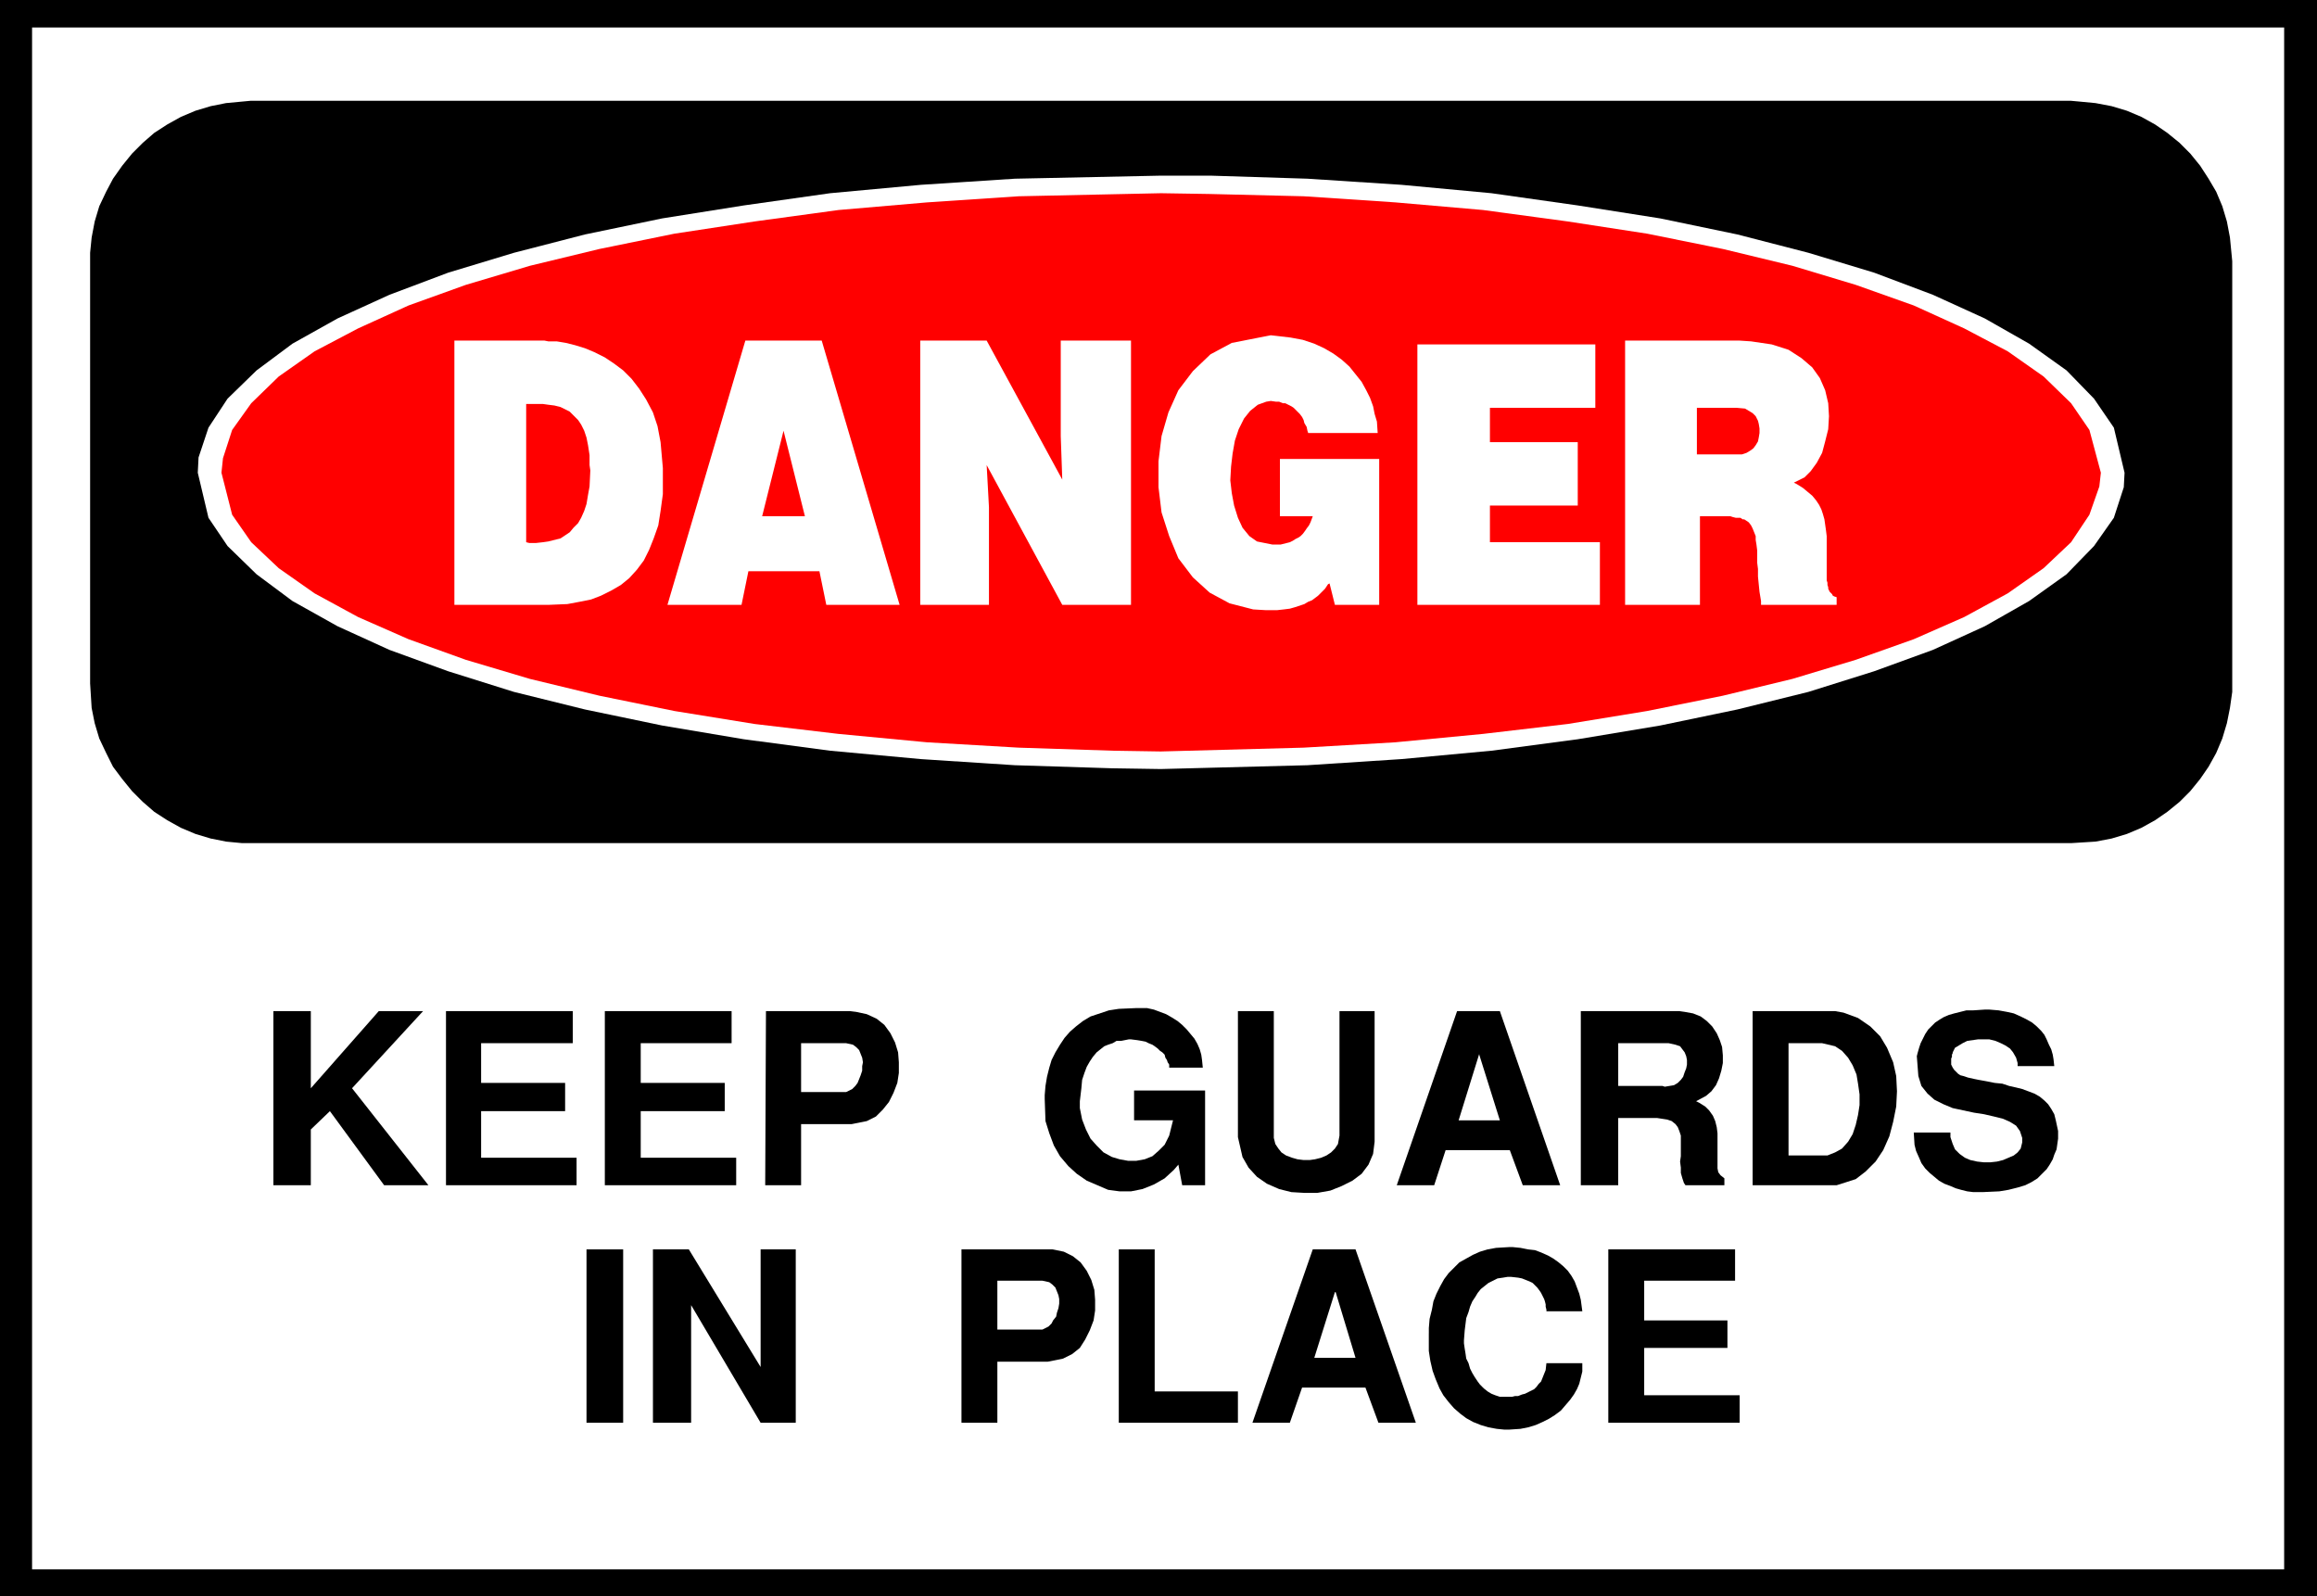 <?xml version="1.0" encoding="UTF-8" standalone="no"?>
<svg
   version="1.0"
   width="129.724mm"
   height="89.359mm"
   id="svg37"
   sodipodi:docname="Keep Guards.wmf"
   xmlns:inkscape="http://www.inkscape.org/namespaces/inkscape"
   xmlns:sodipodi="http://sodipodi.sourceforge.net/DTD/sodipodi-0.dtd"
   xmlns="http://www.w3.org/2000/svg"
   xmlns:svg="http://www.w3.org/2000/svg">
  <rect width="100%" height="100%" fill="#333333" stroke="none"/>
  <sodipodi:namedview
     id="namedview37"
     pagecolor="#ffffff"
     bordercolor="#000000"
     borderopacity="0.25"
     inkscape:showpageshadow="2"
     inkscape:pageopacity="0.0"
     inkscape:pagecheckerboard="0"
     inkscape:deskcolor="#d1d1d1"
     inkscape:document-units="mm" />
  <defs
     id="defs1">
    <pattern
       id="WMFhbasepattern"
       patternUnits="userSpaceOnUse"
       width="6"
       height="6"
       x="0"
       y="0" />
  </defs>
  <path
     style="fill:#000000;fill-opacity:1;fill-rule:evenodd;stroke:none"
     d="M 0,0 H 490.294 V 337.736 H 0 V 0 Z"
     id="path1" />
  <path
     style="fill:#ffffff;fill-opacity:1;fill-rule:evenodd;stroke:none"
     d="M 6.787,5.817 H 483.345 V 332.08 H 6.787 V 5.817 Z"
     id="path2" />
  <path
     style="fill:#000000;fill-opacity:1;fill-rule:evenodd;stroke:none"
     d="M 53.005,21.331 H 438.259 l 1.778,0.162 3.394,0.323 3.394,0.646 3.232,0.97 3.07,1.293 2.909,1.616 2.586,1.778 2.586,2.101 2.262,2.262 2.101,2.586 1.778,2.747 1.616,2.747 1.293,3.07 0.97,3.232 0.646,3.394 0.485,5.009 v 89.363 1.778 l -0.485,3.394 -0.646,3.232 -0.97,3.232 -1.293,3.07 -1.616,2.909 -1.778,2.586 -2.101,2.586 -2.262,2.262 -2.586,2.101 -2.586,1.778 -2.909,1.616 -3.07,1.293 -3.232,0.97 -3.394,0.646 -5.171,0.323 H 53.005 51.227 l -3.394,-0.323 -3.232,-0.646 -3.232,-0.97 -3.07,-1.293 -2.909,-1.616 -2.747,-1.778 -2.424,-2.101 -2.262,-2.262 -2.101,-2.586 -1.939,-2.586 -1.454,-2.909 -1.454,-3.07 -0.97,-3.232 -0.646,-3.232 -0.323,-5.171 V 55.266 53.488 l 0.323,-3.232 0.646,-3.394 0.97,-3.232 1.454,-3.07 1.454,-2.747 1.939,-2.747 2.101,-2.586 2.262,-2.262 2.424,-2.101 2.747,-1.778 2.909,-1.616 3.07,-1.293 3.232,-0.97 3.232,-0.646 5.171,-0.485 z"
     id="path3" />
  <path
     style="fill:#ffffff;fill-opacity:1;fill-rule:evenodd;stroke:none"
     d="m 245.632,37.167 h 10.504 l 20.523,0.646 19.877,1.293 19.069,1.778 18.261,2.586 17.453,2.747 16.322,3.394 15.029,3.878 13.898,4.202 12.443,4.686 10.989,5.009 9.373,5.333 7.918,5.656 5.818,5.979 4.202,6.141 2.262,9.534 -0.162,3.07 -2.101,6.464 -4.202,5.979 -5.818,5.979 -7.918,5.656 -9.373,5.333 -10.989,5.009 -12.443,4.525 -13.898,4.363 -15.029,3.717 -16.322,3.394 -17.453,2.909 -18.261,2.424 -19.069,1.778 -19.877,1.293 -31.027,0.808 -10.342,-0.162 -20.523,-0.646 -19.877,-1.293 -19.23,-1.778 -18.261,-2.424 -17.291,-2.909 -16.322,-3.394 -15.029,-3.717 -13.898,-4.363 -12.443,-4.525 -10.989,-5.009 -9.534,-5.333 -7.595,-5.656 -6.141,-5.979 -4.04,-5.979 -2.262,-9.534 0.162,-3.232 2.101,-6.302 4.04,-6.141 6.141,-5.979 7.595,-5.656 9.534,-5.333 10.989,-5.009 12.443,-4.686 13.898,-4.202 15.029,-3.878 16.322,-3.394 17.291,-2.747 18.261,-2.586 19.23,-1.778 19.877,-1.293 30.866,-0.646 z"
     id="path4" />
  <path
     style="fill:#ff0000;fill-opacity:1;fill-rule:evenodd;stroke:none"
     d="m 245.632,40.884 10.181,0.162 20.038,0.485 19.392,1.293 18.584,1.616 17.938,2.424 16.806,2.586 15.998,3.232 14.706,3.555 13.413,4.04 12.282,4.363 10.666,4.848 9.211,4.848 7.595,5.333 5.818,5.656 3.878,5.656 2.424,9.049 -0.323,2.909 -2.101,5.979 -3.878,5.817 -5.818,5.494 -7.595,5.333 -9.211,5.009 -10.666,4.686 -12.282,4.363 -13.413,4.04 -14.706,3.555 -15.998,3.232 -16.806,2.747 -17.938,2.101 -18.584,1.778 -19.392,1.131 -30.219,0.808 -10.181,-0.162 -19.877,-0.646 -19.392,-1.131 -18.746,-1.778 -17.776,-2.101 -16.968,-2.747 -15.837,-3.232 -14.706,-3.555 -13.574,-4.04 -12.12,-4.363 -10.666,-4.686 -9.211,-5.009 -7.595,-5.333 -5.818,-5.494 -4.04,-5.817 -2.262,-8.888 0.323,-3.07 1.939,-5.979 4.04,-5.656 5.818,-5.656 7.595,-5.333 9.211,-4.848 10.666,-4.848 12.12,-4.363 13.574,-4.04 14.706,-3.555 15.837,-3.232 16.968,-2.586 17.776,-2.424 18.746,-1.616 19.392,-1.293 30.058,-0.646 z"
     id="path5" />
  <path
     style="fill:#ffffff;fill-opacity:1;fill-rule:evenodd;stroke:none"
     d="m 343.884,72.072 h 24.24 l 2.424,0.162 4.363,0.646 3.555,1.131 2.747,1.778 2.262,1.939 1.616,2.262 1.131,2.586 0.646,2.747 0.162,2.747 -0.162,2.747 -0.646,2.586 -0.646,2.424 -1.131,2.101 -1.293,1.778 -1.293,1.293 -2.262,1.131 0.646,0.323 1.293,0.808 0.97,0.808 0.97,0.808 0.808,0.97 0.646,0.97 0.485,0.97 0.323,0.97 0.323,1.131 0.162,1.131 0.162,1.131 0.162,1.293 v 1.293 1.454 1.616 2.262 0.485 0.646 0.646 0.485 0.485 l 0.162,0.485 v 0.485 l 0.162,0.485 v 0.323 l 0.162,0.323 0.162,0.323 0.323,0.323 0.162,0.162 0.162,0.323 0.323,0.162 0.485,0.162 v 1.616 h -15.998 v -0.808 l -0.323,-1.939 -0.162,-1.616 -0.162,-1.616 v -1.616 l -0.162,-1.293 v -1.454 -1.131 l -0.162,-1.293 -0.162,-0.97 v -0.808 l -0.323,-0.808 -0.323,-0.808 -0.323,-0.646 -0.485,-0.646 -0.97,-0.646 h -0.323 l -0.485,-0.323 h -0.485 -0.485 l -0.646,-0.162 -0.485,-0.162 h -0.646 -0.485 -0.646 -0.646 -0.646 -0.646 -0.485 -0.646 -0.646 -0.97 v 18.745 H 343.884 V 72.072 Z"
     id="path6" />
  <path
     style="fill:#ffffff;fill-opacity:1;fill-rule:evenodd;stroke:none"
     d="m 299.929,72.88 h 37.653 v 13.412 h -22.301 v 7.272 h 18.584 v 13.412 h -18.584 v 7.757 h 23.27 v 13.251 H 299.929 V 72.88 Z"
     id="path7" />
  <path
     style="fill:#ffffff;fill-opacity:1;fill-rule:evenodd;stroke:none"
     d="M 270.841,109.239 V 97.119 h 21.008 v 30.865 h -9.373 l -1.131,-4.525 -0.323,0.162 -0.323,0.485 -0.323,0.485 -0.485,0.485 -0.485,0.485 -0.485,0.485 -0.646,0.485 -0.646,0.485 -0.808,0.323 -0.808,0.485 -0.97,0.323 -0.97,0.323 -1.131,0.323 -1.293,0.162 -1.454,0.162 h -2.262 l -2.747,-0.162 -5.01,-1.293 -4.202,-2.262 -3.555,-3.232 -3.07,-4.04 -1.939,-4.686 -1.616,-5.009 -0.646,-5.333 v -5.494 l 0.646,-5.333 1.454,-5.009 2.101,-4.686 3.07,-4.04 3.717,-3.555 4.525,-2.424 8.242,-1.616 1.454,0.162 2.747,0.323 2.586,0.485 2.424,0.808 2.101,0.97 1.939,1.131 1.778,1.293 1.616,1.454 1.293,1.616 1.293,1.616 0.97,1.778 0.808,1.616 0.646,1.778 0.323,1.616 0.485,1.616 0.162,2.424 h -14.706 l -0.162,-0.485 -0.162,-0.808 -0.485,-0.808 -0.162,-0.646 -0.323,-0.646 -0.485,-0.646 -0.485,-0.485 -0.485,-0.485 -0.323,-0.323 -0.485,-0.323 -0.646,-0.323 -0.646,-0.323 h -0.485 l -0.808,-0.323 h -0.646 l -1.131,-0.162 -0.97,0.162 -1.778,0.646 -1.616,1.293 -1.293,1.616 -1.131,2.262 -0.808,2.424 -0.485,2.747 -0.323,2.747 -0.162,2.909 0.323,2.747 0.485,2.586 0.808,2.586 0.97,2.101 1.454,1.778 1.616,1.131 3.232,0.646 h 0.323 0.808 0.646 l 0.646,-0.162 0.646,-0.162 0.646,-0.162 0.646,-0.323 0.485,-0.323 0.646,-0.323 0.485,-0.323 0.485,-0.485 0.485,-0.646 0.323,-0.485 0.485,-0.646 0.323,-0.646 0.485,-1.293 h -6.949 z"
     id="path8" />
  <path
     style="fill:#ffffff;fill-opacity:1;fill-rule:evenodd;stroke:none"
     d="m 194.728,72.072 h 14.059 l 15.998,29.411 -0.323,-9.211 V 72.072 h 14.867 v 55.912 h -14.544 l -15.998,-29.572 0.485,8.888 v 20.684 h -14.544 z"
     id="path9" />
  <path
     style="fill:#ffffff;fill-opacity:1;fill-rule:evenodd;stroke:none"
     d="m 157.721,72.072 h 16.16 l 16.483,55.912 H 174.851 l -1.454,-7.11 h -15.029 l -1.454,7.11 h -15.675 z"
     id="path10" />
  <path
     style="fill:#ffffff;fill-opacity:1;fill-rule:evenodd;stroke:none"
     d="m 95.99,72.072 h 19.23 l 0.808,0.162 h 1.778 l 1.939,0.323 1.939,0.485 2.101,0.646 1.939,0.808 2.262,1.131 1.939,1.293 1.939,1.454 1.778,1.778 1.616,2.101 1.454,2.262 1.454,2.747 0.97,2.909 0.646,3.394 0.485,5.494 v 1.939 3.555 l -0.485,3.555 -0.485,3.07 -0.97,2.747 -0.97,2.424 -1.131,2.262 -1.454,1.939 -1.616,1.778 -1.778,1.454 -1.939,1.131 -2.262,1.131 -2.101,0.808 -2.424,0.485 -2.586,0.485 -3.878,0.162 H 96.152 v -55.912 0 z"
     id="path11" />
  <path
     style="fill:#ff0000;fill-opacity:1;fill-rule:evenodd;stroke:none"
     d="m 359.075,86.292 v 9.857 h 9.05 0.485 l 0.97,-0.323 0.808,-0.485 0.646,-0.485 0.485,-0.646 0.485,-0.808 0.162,-0.808 0.162,-0.97 V 90.656 l -0.162,-0.97 -0.162,-0.646 -0.485,-0.97 -0.646,-0.646 -0.808,-0.485 -0.808,-0.485 -1.778,-0.162 z"
     id="path12" />
  <path
     style="fill:#ff0000;fill-opacity:1;fill-rule:evenodd;stroke:none"
     d="m 161.277,109.239 h 9.05 l -4.525,-18.099 -4.525,18.099 z"
     id="path13" />
  <path
     style="fill:#ff0000;fill-opacity:1;fill-rule:evenodd;stroke:none"
     d="m 111.342,85.484 v 29.249 l 0.646,0.162 h 1.454 l 1.454,-0.162 1.131,-0.162 1.293,-0.323 1.293,-0.323 0.97,-0.646 0.97,-0.646 0.808,-0.97 0.97,-0.97 0.646,-1.131 0.646,-1.454 0.485,-1.454 0.323,-1.939 0.323,-1.778 0.162,-3.394 -0.162,-1.131 V 96.311 l -0.323,-2.101 -0.323,-1.616 -0.485,-1.454 -0.646,-1.293 -0.646,-0.97 -0.97,-0.97 -0.808,-0.808 -0.97,-0.485 -0.97,-0.485 -1.293,-0.323 -1.293,-0.162 -1.131,-0.162 h -1.454 z"
     id="path14" />
  <path
     style="fill:#000000;fill-opacity:1;fill-rule:evenodd;stroke:none"
     d="M 340.329,301.054 V 264.372 h 26.826 v 6.625 h -19.23 v 8.403 h 17.614 v 5.817 h -17.614 v 10.019 h 20.2 v 5.817 h -27.795 z"
     id="path15" />
  <path
     style="fill:#000000;fill-opacity:1;fill-rule:evenodd;stroke:none"
     d="m 302.353,282.147 v -1.131 l 0.162,-1.939 0.485,-1.939 0.323,-1.778 0.646,-1.616 0.808,-1.616 0.808,-1.454 0.97,-1.293 1.131,-1.131 1.131,-1.131 1.454,-0.808 1.454,-0.808 1.454,-0.646 1.616,-0.485 1.778,-0.323 2.747,-0.162 h 0.808 l 1.616,0.162 1.616,0.323 1.454,0.162 1.293,0.485 1.454,0.646 1.131,0.646 1.131,0.808 0.97,0.808 0.97,0.97 0.808,1.131 0.646,1.131 0.485,1.293 0.485,1.293 0.323,1.293 0.323,2.424 h -7.595 v -0.323 l -0.162,-0.646 v -0.485 l -0.162,-0.646 -0.162,-0.485 -0.323,-0.646 -0.323,-0.646 -0.323,-0.485 -0.485,-0.646 -0.485,-0.485 -0.485,-0.485 -0.646,-0.323 -0.808,-0.323 -0.808,-0.323 -0.808,-0.162 -1.454,-0.162 h -0.808 l -0.97,0.162 -1.131,0.162 -0.97,0.485 -0.97,0.485 -0.808,0.646 -0.808,0.646 -0.646,0.808 -0.485,0.808 -0.646,0.97 -0.485,1.131 -0.323,1.131 -0.485,1.293 -0.162,1.293 -0.162,1.293 -0.162,2.101 v 0.646 l 0.162,1.131 0.162,0.97 0.162,1.131 0.485,0.97 0.323,1.131 0.485,0.97 0.485,0.808 0.646,0.97 0.485,0.646 0.808,0.808 0.808,0.646 0.808,0.485 0.808,0.323 0.97,0.323 h 1.616 0.323 0.646 l 0.646,-0.162 h 0.646 l 0.808,-0.323 0.646,-0.162 0.646,-0.323 0.646,-0.323 0.646,-0.323 0.485,-0.485 0.485,-0.646 0.485,-0.485 0.323,-0.808 0.323,-0.808 0.323,-0.808 0.162,-1.454 h 7.595 v 0.646 1.131 l -0.323,1.293 -0.323,1.293 -0.485,1.131 -0.646,1.131 -0.808,1.131 -0.97,1.131 -0.97,1.131 -1.293,0.97 -1.293,0.808 -1.293,0.646 -1.454,0.646 -1.616,0.485 -1.616,0.323 -2.424,0.162 h -0.97 l -1.616,-0.162 -1.778,-0.323 -1.616,-0.485 -1.616,-0.646 -1.454,-0.808 -1.293,-0.97 -1.293,-1.131 -1.131,-1.293 -1.131,-1.454 -0.808,-1.454 -0.808,-1.939 -0.646,-1.778 -0.485,-2.101 -0.323,-2.101 v -3.717 z"
     id="path16" />
  <path
     style="fill:#000000;fill-opacity:1;fill-rule:evenodd;stroke:none"
     d="m 265.024,301.054 12.766,-36.682 h 9.05 l 12.766,36.682 h -7.918 l -2.747,-7.433 h -13.413 l -2.586,7.433 h -7.757 v 0 z"
     id="path17" />
  <path
     style="fill:#000000;fill-opacity:1;fill-rule:evenodd;stroke:none"
     d="M 236.744,301.054 V 264.372 h 7.595 v 30.057 h 17.614 v 6.625 z"
     id="path18" />
  <path
     style="fill:#000000;fill-opacity:1;fill-rule:evenodd;stroke:none"
     d="M 203.454,301.054 V 264.372 h 17.938 1.293 l 2.424,0.485 1.939,0.97 1.616,1.293 1.293,1.778 0.97,1.939 0.646,2.101 0.162,2.101 v 2.262 l -0.323,2.101 -0.808,2.101 -0.97,1.939 -1.131,1.778 -1.616,1.293 -1.939,0.97 -3.232,0.646 h -10.666 v 12.928 z"
     id="path19" />
  <path
     style="fill:#000000;fill-opacity:1;fill-rule:evenodd;stroke:none"
     d="M 138.168,301.054 V 264.372 h 7.595 l 15.19,24.886 V 264.372 h 7.434 v 36.682 h -7.434 l -14.706,-24.886 v 24.886 h -8.08 z"
     id="path20" />
  <path
     style="fill:#000000;fill-opacity:1;fill-rule:evenodd;stroke:none"
     d="M 124.109,301.054 V 264.372 h 7.757 v 36.682 h -7.757 z"
     id="path21" />
  <path
     style="fill:#000000;fill-opacity:1;fill-rule:evenodd;stroke:none"
     d="m 404.808,239.647 h 7.918 v 0.97 l 0.485,1.454 0.485,1.131 0.97,0.97 1.131,0.808 1.131,0.485 1.454,0.323 1.454,0.162 h 1.293 l 1.454,-0.162 1.293,-0.323 1.131,-0.485 1.131,-0.485 0.808,-0.646 0.646,-0.808 0.323,-1.293 v -0.97 l -0.485,-1.454 -0.808,-1.131 -1.293,-0.808 -1.454,-0.646 -1.939,-0.485 -2.101,-0.485 -2.101,-0.323 -2.262,-0.485 -2.262,-0.485 -1.939,-0.808 -1.939,-0.97 -1.454,-1.293 -1.293,-1.616 -0.646,-2.101 -0.323,-4.202 0.162,-0.646 0.323,-1.131 0.323,-0.97 0.485,-0.97 0.485,-0.97 0.646,-0.97 0.646,-0.646 0.808,-0.808 0.97,-0.646 0.808,-0.485 1.131,-0.485 1.131,-0.323 1.293,-0.323 1.293,-0.323 h 1.454 l 2.424,-0.162 h 0.97 l 1.939,0.162 1.778,0.323 1.454,0.323 1.454,0.646 1.293,0.646 1.131,0.646 0.97,0.808 0.97,0.97 0.646,0.808 0.485,0.97 0.485,1.131 0.485,0.97 0.323,1.131 0.162,0.97 0.162,1.454 h -7.757 v -0.646 l -0.323,-1.131 -0.646,-1.131 -0.646,-0.808 -0.97,-0.646 -0.97,-0.485 -1.131,-0.485 -1.293,-0.323 h -1.131 -1.293 l -1.131,0.162 -1.131,0.162 -0.97,0.485 -0.808,0.485 -0.808,0.485 -0.485,0.97 v 0.162 l -0.162,0.323 v 0.485 l -0.162,0.323 v 0.323 0.485 0.485 l 0.162,0.323 0.162,0.323 0.323,0.485 0.323,0.323 0.485,0.485 0.485,0.323 0.646,0.162 0.97,0.323 1.454,0.323 0.808,0.162 1.778,0.323 1.616,0.323 1.616,0.162 1.454,0.485 1.454,0.323 1.293,0.323 1.293,0.485 1.293,0.485 1.131,0.646 0.97,0.808 0.808,0.808 0.646,0.97 0.646,1.131 0.323,1.293 0.485,2.262 v 0.646 0.97 l -0.162,1.131 -0.162,1.131 -0.485,1.131 -0.323,0.97 -0.646,1.131 -0.646,0.97 -0.97,0.97 -0.97,0.97 -1.293,0.808 -1.293,0.646 -1.616,0.485 -1.939,0.485 -1.939,0.323 -3.555,0.162 h -0.646 -1.293 l -1.293,-0.162 -1.293,-0.323 -1.131,-0.323 -1.131,-0.485 -1.293,-0.485 -1.131,-0.646 -0.97,-0.808 -0.97,-0.808 -0.97,-0.97 -0.808,-1.131 -0.485,-1.131 -0.646,-1.454 -0.323,-1.293 -0.162,-2.586 v 0 z"
     id="path22" />
  <path
     style="fill:#000000;fill-opacity:1;fill-rule:evenodd;stroke:none"
     d="m 388.648,250.797 h -17.776 v -36.844 h 17.453 l 1.778,0.323 3.07,1.131 2.586,1.778 2.101,2.101 1.454,2.424 1.293,3.07 0.646,2.909 0.162,3.232 -0.162,3.232 -0.646,3.232 -0.808,3.07 -1.293,2.909 -1.616,2.424 -2.101,2.101 -2.101,1.616 z"
     id="path23" />
  <path
     style="fill:#000000;fill-opacity:1;fill-rule:evenodd;stroke:none"
     d="M 334.512,250.797 V 213.953 H 355.358 l 1.131,0.162 1.778,0.323 1.616,0.646 1.293,0.97 1.131,1.131 0.97,1.454 0.646,1.454 0.485,1.454 0.162,1.778 v 1.616 l -0.323,1.616 -0.485,1.616 -0.646,1.454 -0.97,1.293 -1.131,0.97 -2.101,1.131 0.646,0.323 1.293,0.808 0.808,0.808 0.808,1.131 0.485,1.131 0.323,1.293 0.162,1.293 v 1.454 1.131 1.454 1.131 1.131 1.131 l 0.162,0.808 0.485,0.646 0.808,0.646 v 1.454 h -8.242 l -0.323,-0.485 -0.323,-0.97 -0.323,-1.131 v -1.131 l -0.162,-1.293 0.162,-1.131 v -1.131 -1.131 -1.131 -0.97 l -0.323,-0.97 -0.323,-0.808 -0.485,-0.646 -0.808,-0.646 -0.97,-0.323 -2.101,-0.323 h -8.242 v 14.22 z"
     id="path24" />
  <path
     style="fill:#000000;fill-opacity:1;fill-rule:evenodd;stroke:none"
     d="m 295.566,250.797 12.766,-36.844 h 9.05 l 12.766,36.844 h -7.918 l -2.747,-7.433 h -13.574 l -2.424,7.433 h -7.757 v 0 z"
     id="path25" />
  <path
     style="fill:#000000;fill-opacity:1;fill-rule:evenodd;stroke:none"
     d="m 261.953,240.617 v -26.663 h 7.595 v 26.34 0.485 l 0.323,1.293 0.646,0.97 0.646,0.808 0.97,0.646 1.293,0.485 1.131,0.323 1.293,0.162 h 1.293 l 1.131,-0.162 1.293,-0.323 1.131,-0.485 0.97,-0.646 0.808,-0.808 0.646,-0.97 0.323,-1.778 v -26.34 h 7.434 v 26.34 1.293 l -0.323,2.586 -0.97,2.262 -1.454,1.939 -1.939,1.454 -2.262,1.131 -2.424,0.97 -2.747,0.485 h -2.747 l -2.747,-0.162 -2.586,-0.646 -2.586,-1.131 -2.101,-1.454 -1.778,-1.939 -1.293,-2.262 z"
     id="path26" />
  <path
     style="fill:#000000;fill-opacity:1;fill-rule:evenodd;stroke:none"
     d="m 221.069,232.537 v -0.808 l 0.162,-1.939 0.323,-1.939 0.485,-1.939 0.485,-1.616 0.808,-1.616 0.97,-1.616 0.97,-1.454 1.131,-1.293 1.293,-1.131 1.454,-1.131 1.616,-0.97 1.939,-0.646 1.939,-0.646 2.101,-0.323 3.717,-0.162 h 0.646 1.616 l 1.454,0.323 1.293,0.485 1.293,0.485 1.131,0.646 1.293,0.808 0.97,0.808 0.97,0.97 0.808,0.97 0.808,0.97 0.646,1.131 0.485,1.131 0.323,1.131 0.162,1.131 0.162,1.616 h -7.11 V 225.75 225.265 l -0.323,-0.485 -0.162,-0.485 -0.323,-0.485 -0.162,-0.646 -0.485,-0.485 -0.485,-0.323 -0.485,-0.485 -0.646,-0.485 -0.485,-0.323 -0.808,-0.323 -0.646,-0.323 -0.808,-0.162 -0.97,-0.162 -1.293,-0.162 h -0.485 l -0.808,0.162 -0.808,0.162 h -0.97 l -0.808,0.485 -0.97,0.323 -0.808,0.323 -0.808,0.646 -0.808,0.646 -0.808,0.97 -0.646,0.97 -0.646,1.131 -0.485,1.293 -0.485,1.454 -0.162,1.778 -0.323,2.747 v 1.454 l 0.485,2.424 0.808,2.101 0.97,1.939 1.293,1.454 1.454,1.454 1.778,0.97 1.616,0.485 1.778,0.323 h 1.778 l 1.778,-0.323 1.616,-0.646 1.293,-1.131 1.293,-1.293 0.97,-1.939 0.808,-3.232 h -8.242 v -6.302 h 15.029 v 20.038 h -4.848 l -0.808,-4.363 -0.97,1.131 -1.939,1.778 -2.262,1.293 -2.424,0.97 -2.424,0.485 h -2.424 l -2.424,-0.323 -2.262,-0.97 -2.262,-0.97 -2.101,-1.454 -1.778,-1.616 -1.778,-2.101 -1.293,-2.262 -0.97,-2.586 -0.808,-2.586 z"
     id="path27" />
  <path
     style="fill:#000000;fill-opacity:1;fill-rule:evenodd;stroke:none"
     d="m 161.923,250.797 0.162,-36.844 h 17.776 l 1.293,0.162 2.262,0.485 2.101,0.97 1.616,1.293 1.293,1.778 0.97,1.939 0.646,2.101 0.162,2.101 v 2.262 l -0.323,2.101 -0.808,2.101 -0.97,1.939 -1.293,1.616 -1.454,1.454 -1.939,0.97 -3.232,0.646 h -10.666 v 12.928 h -7.434 v 0 z"
     id="path28" />
  <path
     style="fill:#000000;fill-opacity:1;fill-rule:evenodd;stroke:none"
     d="m 127.987,250.797 v -36.844 h 26.826 v 6.787 h -19.23 v 8.403 h 17.776 v 5.979 h -17.776 v 9.857 h 20.2 v 5.817 z"
     id="path29" />
  <path
     style="fill:#000000;fill-opacity:1;fill-rule:evenodd;stroke:none"
     d="m 94.374,250.797 v -36.844 h 26.826 v 6.787 h -19.392 v 8.403 h 17.776 v 5.979 h -17.776 v 9.857 h 20.2 v 5.817 z"
     id="path30" />
  <path
     style="fill:#000000;fill-opacity:1;fill-rule:evenodd;stroke:none"
     d="m 57.853,250.797 v -36.844 h 7.918 v 16.321 l 14.382,-16.321 h 9.373 l -15.029,16.321 16.16,20.523 h -9.373 l -11.474,-15.675 -4.04,3.878 v 11.797 z"
     id="path31" />
  <path
     style="fill:#ffffff;fill-opacity:1;fill-rule:evenodd;stroke:none"
     d="m 282.476,273.421 -4.363,13.897 h 8.726 l -4.202,-13.897 v 0 z"
     id="path32" />
  <path
     style="fill:#ffffff;fill-opacity:1;fill-rule:evenodd;stroke:none"
     d="m 211.049,281.339 h 9.211 0.323 l 0.646,-0.323 0.646,-0.323 0.646,-0.646 0.323,-0.646 0.646,-0.808 0.162,-0.808 0.323,-0.97 0.162,-0.97 v -0.97 l -0.162,-0.808 -0.323,-0.808 -0.323,-0.808 -0.646,-0.646 -0.646,-0.485 -1.454,-0.323 h -9.534 v 10.342 z"
     id="path33" />
  <path
     style="fill:#ffffff;fill-opacity:1;fill-rule:evenodd;stroke:none"
     d="m 378.467,244.495 h 7.434 0.808 l 1.616,-0.646 1.454,-0.808 1.293,-1.454 0.97,-1.616 0.646,-1.939 0.485,-2.101 0.323,-2.101 v -2.262 l -0.323,-2.262 -0.323,-1.939 -0.808,-1.939 -0.97,-1.616 -1.293,-1.454 -1.454,-0.97 -2.747,-0.646 h -7.11 z"
     id="path34" />
  <path
     style="fill:#ffffff;fill-opacity:1;fill-rule:evenodd;stroke:none"
     d="m 342.268,229.79 h 9.534 l 0.485,0.162 0.97,-0.162 0.97,-0.162 0.808,-0.485 0.646,-0.646 0.485,-0.646 0.323,-0.97 0.323,-0.808 0.162,-0.808 v -0.97 l -0.162,-0.808 -0.323,-0.808 -0.485,-0.646 -0.485,-0.646 -0.97,-0.323 -1.454,-0.323 h -10.666 v 9.049 0 z"
     id="path35" />
  <path
     style="fill:#ffffff;fill-opacity:1;fill-rule:evenodd;stroke:none"
     d="m 313.019,223.003 -4.363,14.059 h 8.726 l -4.363,-13.897 v 0 z"
     id="path36" />
  <path
     style="fill:#ffffff;fill-opacity:1;fill-rule:evenodd;stroke:none"
     d="m 169.518,231.083 h 9.211 0.323 l 0.646,-0.323 0.646,-0.323 0.646,-0.646 0.485,-0.646 0.323,-0.808 0.323,-0.808 0.323,-0.97 v -0.97 l 0.162,-0.808 -0.162,-0.97 -0.323,-0.808 -0.323,-0.808 -0.646,-0.646 -0.646,-0.485 -1.454,-0.323 h -9.534 z"
     id="path37" />
</svg>
